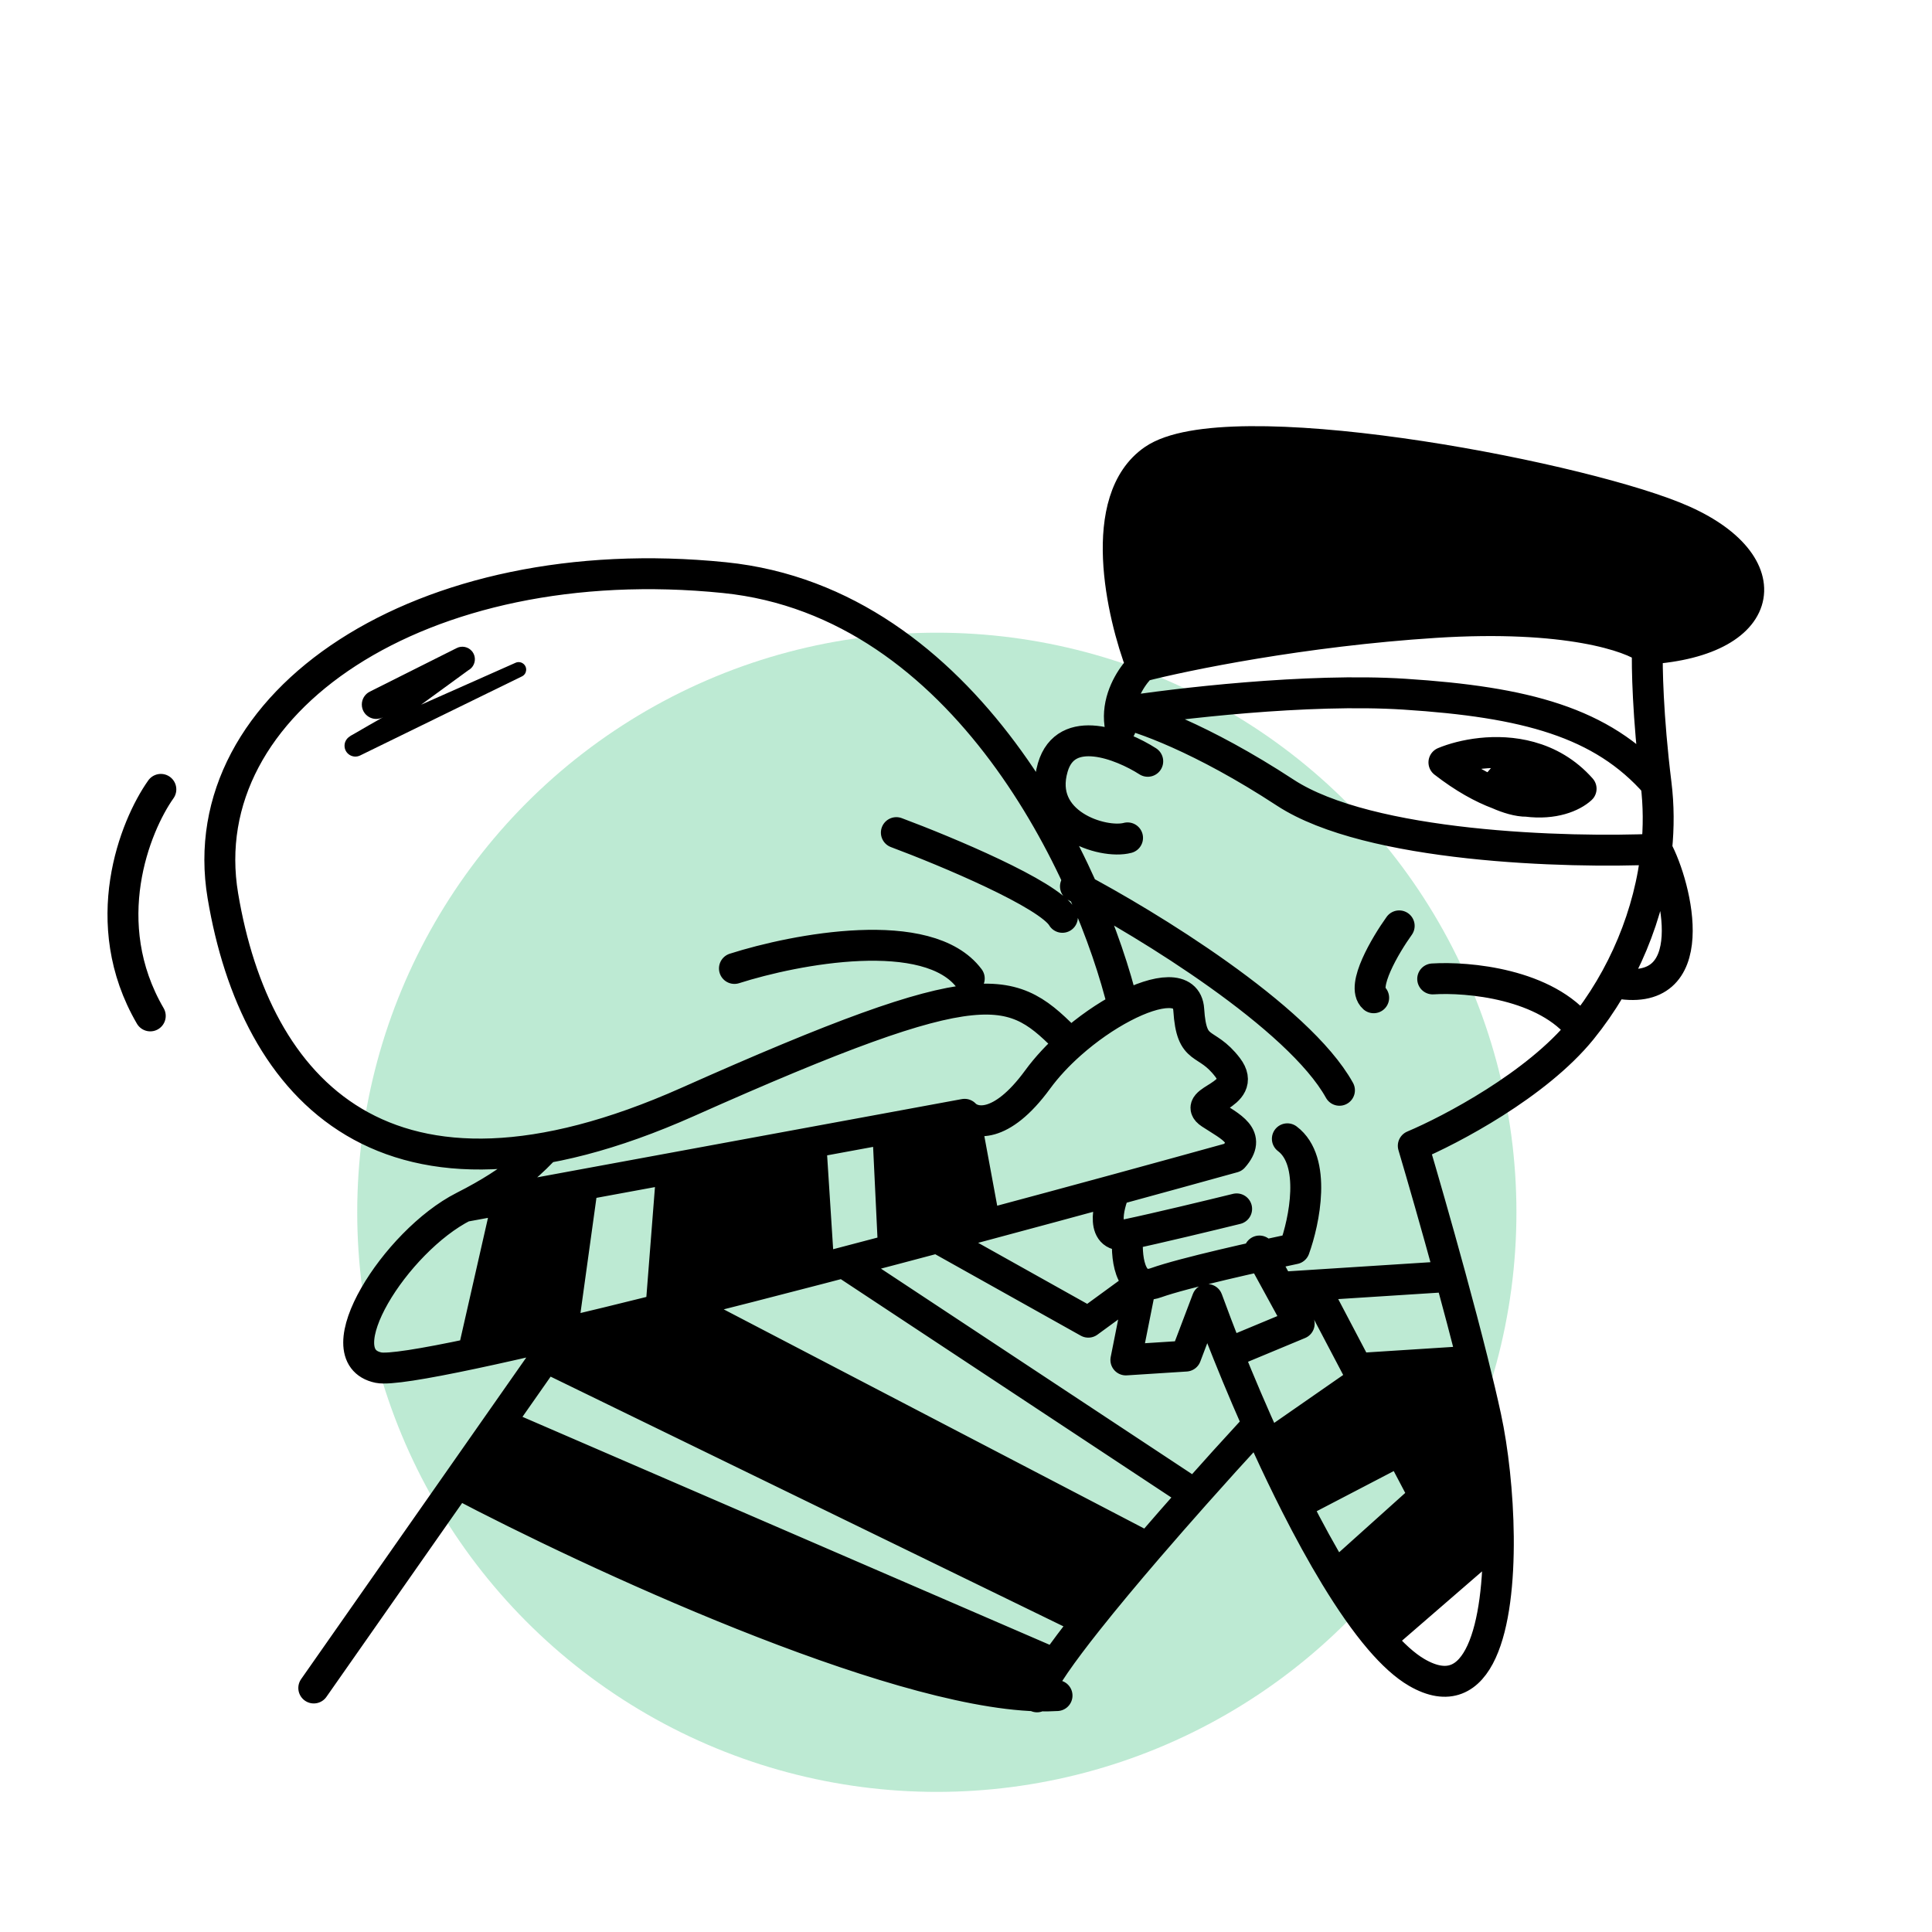 <svg width="100" height="100" viewBox="0 0 100 100" fill="none" xmlns="http://www.w3.org/2000/svg">
<mask id="mask0_5244_25" style="mask-type:alpha" maskUnits="userSpaceOnUse" x="0" y="0" width="100" height="100">
<rect width="100" height="100" fill="#D9D9D9"/>
</mask>
<g mask="url(#mask0_5244_25)">
<circle opacity="0.3" cx="48.49" cy="62.748" r="30" transform="rotate(-180 48.49 62.748)" fill="#24B86C"/>
<path d="M74.273 32.218C81.103 31.781 84.451 32.952 85.271 33.592C91.739 33.178 92.25 28.988 86.651 26.75C81.053 24.51 63.438 21.223 59.706 23.8C56.721 25.861 58.053 31.785 59.092 34.489C61.307 33.915 67.443 32.656 74.273 32.218Z" fill="black"/>
<path d="M77.561 41.099C78.093 41.298 78.585 41.416 79.032 41.473C79.77 41.459 80.177 40.937 79.191 39.177C78.419 39.659 77.011 40.719 77.561 41.099Z" fill="black"/>
<path d="M53.688 87.778C53.772 87.433 54.102 86.858 54.607 86.126L25.825 73.68L23.667 76.763C30.67 80.45 46.015 87.555 53.688 87.778Z" fill="black"/>
<path d="M34.208 67.768C32.397 68.219 30.677 68.639 29.092 69.014L28.237 70.236L56.282 83.893C57.206 82.727 58.296 81.423 59.417 80.119L35.231 67.512C34.887 67.598 34.546 67.683 34.208 67.768Z" fill="black"/>
<path d="M70.561 71.421L65.619 74.855C66.082 75.865 66.571 76.884 67.075 77.879L72.477 75.065L70.561 71.421Z" fill="black"/>
<path d="M70.561 71.421L72.477 75.065L73.733 77.452L69.123 81.592C69.887 82.849 70.662 83.969 71.421 84.856L77.553 79.546C77.532 77.318 77.27 75.027 76.908 73.353C76.722 72.491 76.487 71.503 76.224 70.452L70.252 70.835L70.561 71.421Z" fill="black"/>
<path d="M26.307 62.029L24.483 70.056C25.821 69.773 27.377 69.42 29.092 69.014L30.158 61.319L26.307 62.029Z" fill="black"/>
<path d="M34.779 60.468L34.208 67.768C34.546 67.683 34.887 67.598 35.231 67.512C37.52 66.937 39.935 66.317 42.387 65.679L41.968 59.143L38.63 59.758L34.779 60.468Z" fill="black"/>
<path d="M50.986 63.405L49.927 57.676L45.947 58.41L46.247 64.666C47.006 64.466 47.764 64.265 48.518 64.064C49.346 63.844 50.17 63.624 50.986 63.405Z" fill="black"/>
<path d="M81.858 53.293C79.546 56.143 75.09 58.489 73.151 59.306C73.601 60.823 74.339 63.381 75.072 66.067M81.858 53.293C84.016 50.632 85.406 47.296 85.746 43.952M81.858 53.293C80.043 50.916 75.967 50.553 74.156 50.669M85.719 40.577C85.286 37.072 85.24 34.46 85.271 33.592M85.719 40.577C85.856 41.686 85.861 42.819 85.746 43.952M85.719 40.577C82.916 37.379 78.953 36.334 72.692 35.931C67.684 35.609 60.775 36.427 57.946 36.876M85.271 33.592C84.451 32.952 81.103 31.781 74.273 32.218C67.443 32.656 61.307 33.915 59.092 34.489M85.271 33.592C91.739 33.178 92.25 28.988 86.651 26.75C81.053 24.51 63.438 21.223 59.706 23.8C56.721 25.861 58.053 31.785 59.092 34.489M59.092 34.489C58.696 34.865 58.028 35.78 57.946 36.876M57.998 37.677C57.94 37.403 57.927 37.134 57.946 36.876M59.407 39.405C58.053 38.539 55.174 37.39 54.492 39.72C53.639 42.632 57.085 43.71 58.362 43.368M85.746 43.952C81.146 44.16 70.863 43.866 66.525 41.027C62.187 38.188 58.998 37.077 57.946 36.876M85.746 43.952C86.798 45.876 88.259 51.844 83.52 50.849M68.182 66.898L70.252 70.835M74.394 78.709L73.733 77.452M64.749 74.131C63.928 75.021 62.915 76.138 61.838 77.351M53.677 87.829C53.68 87.812 53.683 87.795 53.688 87.778M16.241 87.37L23.667 76.763M29.092 69.014L30.158 61.319M29.092 69.014L28.237 70.236M29.092 69.014C30.677 68.639 32.397 68.219 34.208 67.768M29.092 69.014C27.377 69.42 25.821 69.773 24.483 70.056M23.996 62.455C20.474 64.239 16.699 70.195 19.595 70.789C20.107 70.894 21.881 70.608 24.483 70.056M23.996 62.455C26.814 61.027 27.666 59.968 28.237 59.412M23.996 62.455L26.307 62.029M49.927 57.676L50.986 63.405M49.927 57.676C50.391 58.166 51.797 58.492 53.708 55.876C54.182 55.227 54.77 54.601 55.408 54.034M49.927 57.676L45.947 58.41M50.986 63.405C50.17 63.624 49.346 63.844 48.518 64.064M50.986 63.405C53.317 62.781 55.586 62.167 57.711 61.588M48.518 64.064L56.331 68.436L59.061 66.443L58.275 70.39L61.379 70.191L62.49 67.262C62.786 68.076 63.146 69.022 63.558 70.051M48.518 64.064C47.764 64.265 47.006 64.466 46.247 64.666M63.558 70.051L67.246 68.516L66.217 66.634M63.558 70.051C64.151 71.531 64.851 73.181 65.619 74.855M65.187 64.752L66.217 66.634M57.711 61.588C59.942 60.979 62.015 60.408 63.837 59.903C64.806 58.801 63.738 58.35 62.653 57.64C61.569 56.931 64.673 56.732 63.539 55.246C62.405 53.76 61.678 54.586 61.529 52.257C61.45 51.019 59.919 51.196 58.144 52.125M57.711 61.588C57.335 62.48 56.942 64.189 58.378 63.889M58.378 63.889C59.813 63.589 62.729 62.886 64.008 62.571M58.378 63.889C58.272 64.935 58.415 66.9 59.837 66.393C61.259 65.886 65.203 65.01 66.998 64.636C67.513 63.217 68.162 60.093 66.633 58.944M55.665 45.879C59.339 47.808 67.215 52.62 69.33 56.433M72.422 47.923C71.706 48.921 70.441 51.063 71.101 51.644M58.144 52.125C56.491 45.247 50.047 31.172 37.497 29.898C21.809 28.305 9.855 36.344 11.536 46.368C13.217 56.391 19.94 64.013 35.599 57.035C51.257 50.058 52.353 50.938 55.408 54.034M58.144 52.125C57.242 52.596 56.278 53.261 55.408 54.034M38.014 50.127C41.181 49.116 48.046 47.805 50.169 50.647M46.395 43.096C48.968 44.057 54.288 46.279 54.989 47.481M8.326 40.858C6.976 42.763 4.976 47.775 7.778 52.583M79.191 39.177C77.447 38.695 75.67 39.072 74.737 39.462C75.772 40.265 76.718 40.784 77.561 41.099M79.191 39.177C80.128 39.435 81.055 39.941 81.838 40.825C81.391 41.233 80.424 41.649 79.032 41.473M79.191 39.177C78.419 39.659 77.011 40.719 77.561 41.099M79.191 39.177C80.177 40.937 79.77 41.459 79.032 41.473M77.561 41.099C78.093 41.298 78.585 41.416 79.032 41.473M77.561 41.099C78.016 41.302 78.585 41.481 79.032 41.473M26.307 62.029L24.483 70.056M26.307 62.029L30.158 61.319M24.483 70.056C27.056 69.512 30.437 68.708 34.208 67.768M30.158 61.319L34.779 60.468M34.779 60.468L34.208 67.768M34.779 60.468L38.63 59.758M34.208 67.768C34.546 67.683 34.887 67.598 35.231 67.512M38.63 59.758L38.023 66.492M38.63 59.758L41.968 59.143M41.968 59.143L42.387 65.679M41.968 59.143L45.947 58.41M42.387 65.679C39.935 66.317 37.52 66.937 35.231 67.512M42.387 65.679C42.812 65.568 43.237 65.457 43.664 65.345M45.947 58.41L46.247 64.666M46.247 64.666C45.386 64.893 44.524 65.12 43.664 65.345M65.619 74.855L70.561 71.421M65.619 74.855C66.082 75.865 66.571 76.884 67.075 77.879M70.561 71.421L72.477 75.065M70.561 71.421L70.252 70.835M67.075 77.879L72.477 75.065M67.075 77.879C67.736 79.182 68.425 80.444 69.123 81.592M72.477 75.065L73.733 77.452M69.123 81.592L73.733 77.452M69.123 81.592C69.887 82.849 70.662 83.969 71.421 84.856M71.421 84.856C72.077 85.621 72.721 86.213 73.338 86.57C76.607 88.459 77.595 84.136 77.553 79.546M71.421 84.856L77.553 79.546M77.553 79.546C77.532 77.318 77.27 75.027 76.908 73.353C76.722 72.491 76.487 71.503 76.224 70.452M66.217 66.634L75.072 66.067M75.072 66.067C75.474 67.54 75.874 69.052 76.224 70.452M70.252 70.835L76.224 70.452M28.237 70.236L56.282 83.893M28.237 70.236L25.825 73.68M56.282 83.893C57.206 82.727 58.296 81.423 59.417 80.119M56.282 83.893C55.623 84.724 55.048 85.485 54.607 86.126M35.231 67.512L59.417 80.119M59.417 80.119C60.225 79.18 61.049 78.24 61.838 77.351M43.664 65.345L61.838 77.351M25.825 73.68L54.607 86.126M25.825 73.68L23.667 76.763M54.607 86.126C54.102 86.858 53.772 87.433 53.688 87.778M23.667 76.763C30.67 80.451 46.015 87.555 53.688 87.778M54.712 87.763C54.388 87.783 54.046 87.788 53.688 87.778" stroke="black" stroke-width="1.6" stroke-linecap="round" stroke-linejoin="round"/>
<path d="M19.139 35.8L23.64 33.543C23.905 33.41 24.227 33.474 24.422 33.699C24.691 34.011 24.604 34.492 24.243 34.691L21.796 36.475L26.687 34.304C26.814 34.248 26.96 34.263 27.072 34.344C27.312 34.515 27.281 34.881 27.016 35.01L18.641 39.103C18.267 39.286 17.831 39.013 17.833 38.597C17.833 38.474 17.873 38.358 17.944 38.264C18.058 38.11 18.247 38.033 18.412 37.935C18.783 37.716 19.458 37.331 19.832 37.119C19.335 37.393 18.726 37.032 18.728 36.463C18.729 36.182 18.888 35.926 19.139 35.8Z" fill="black"/>
</g>
</svg>
